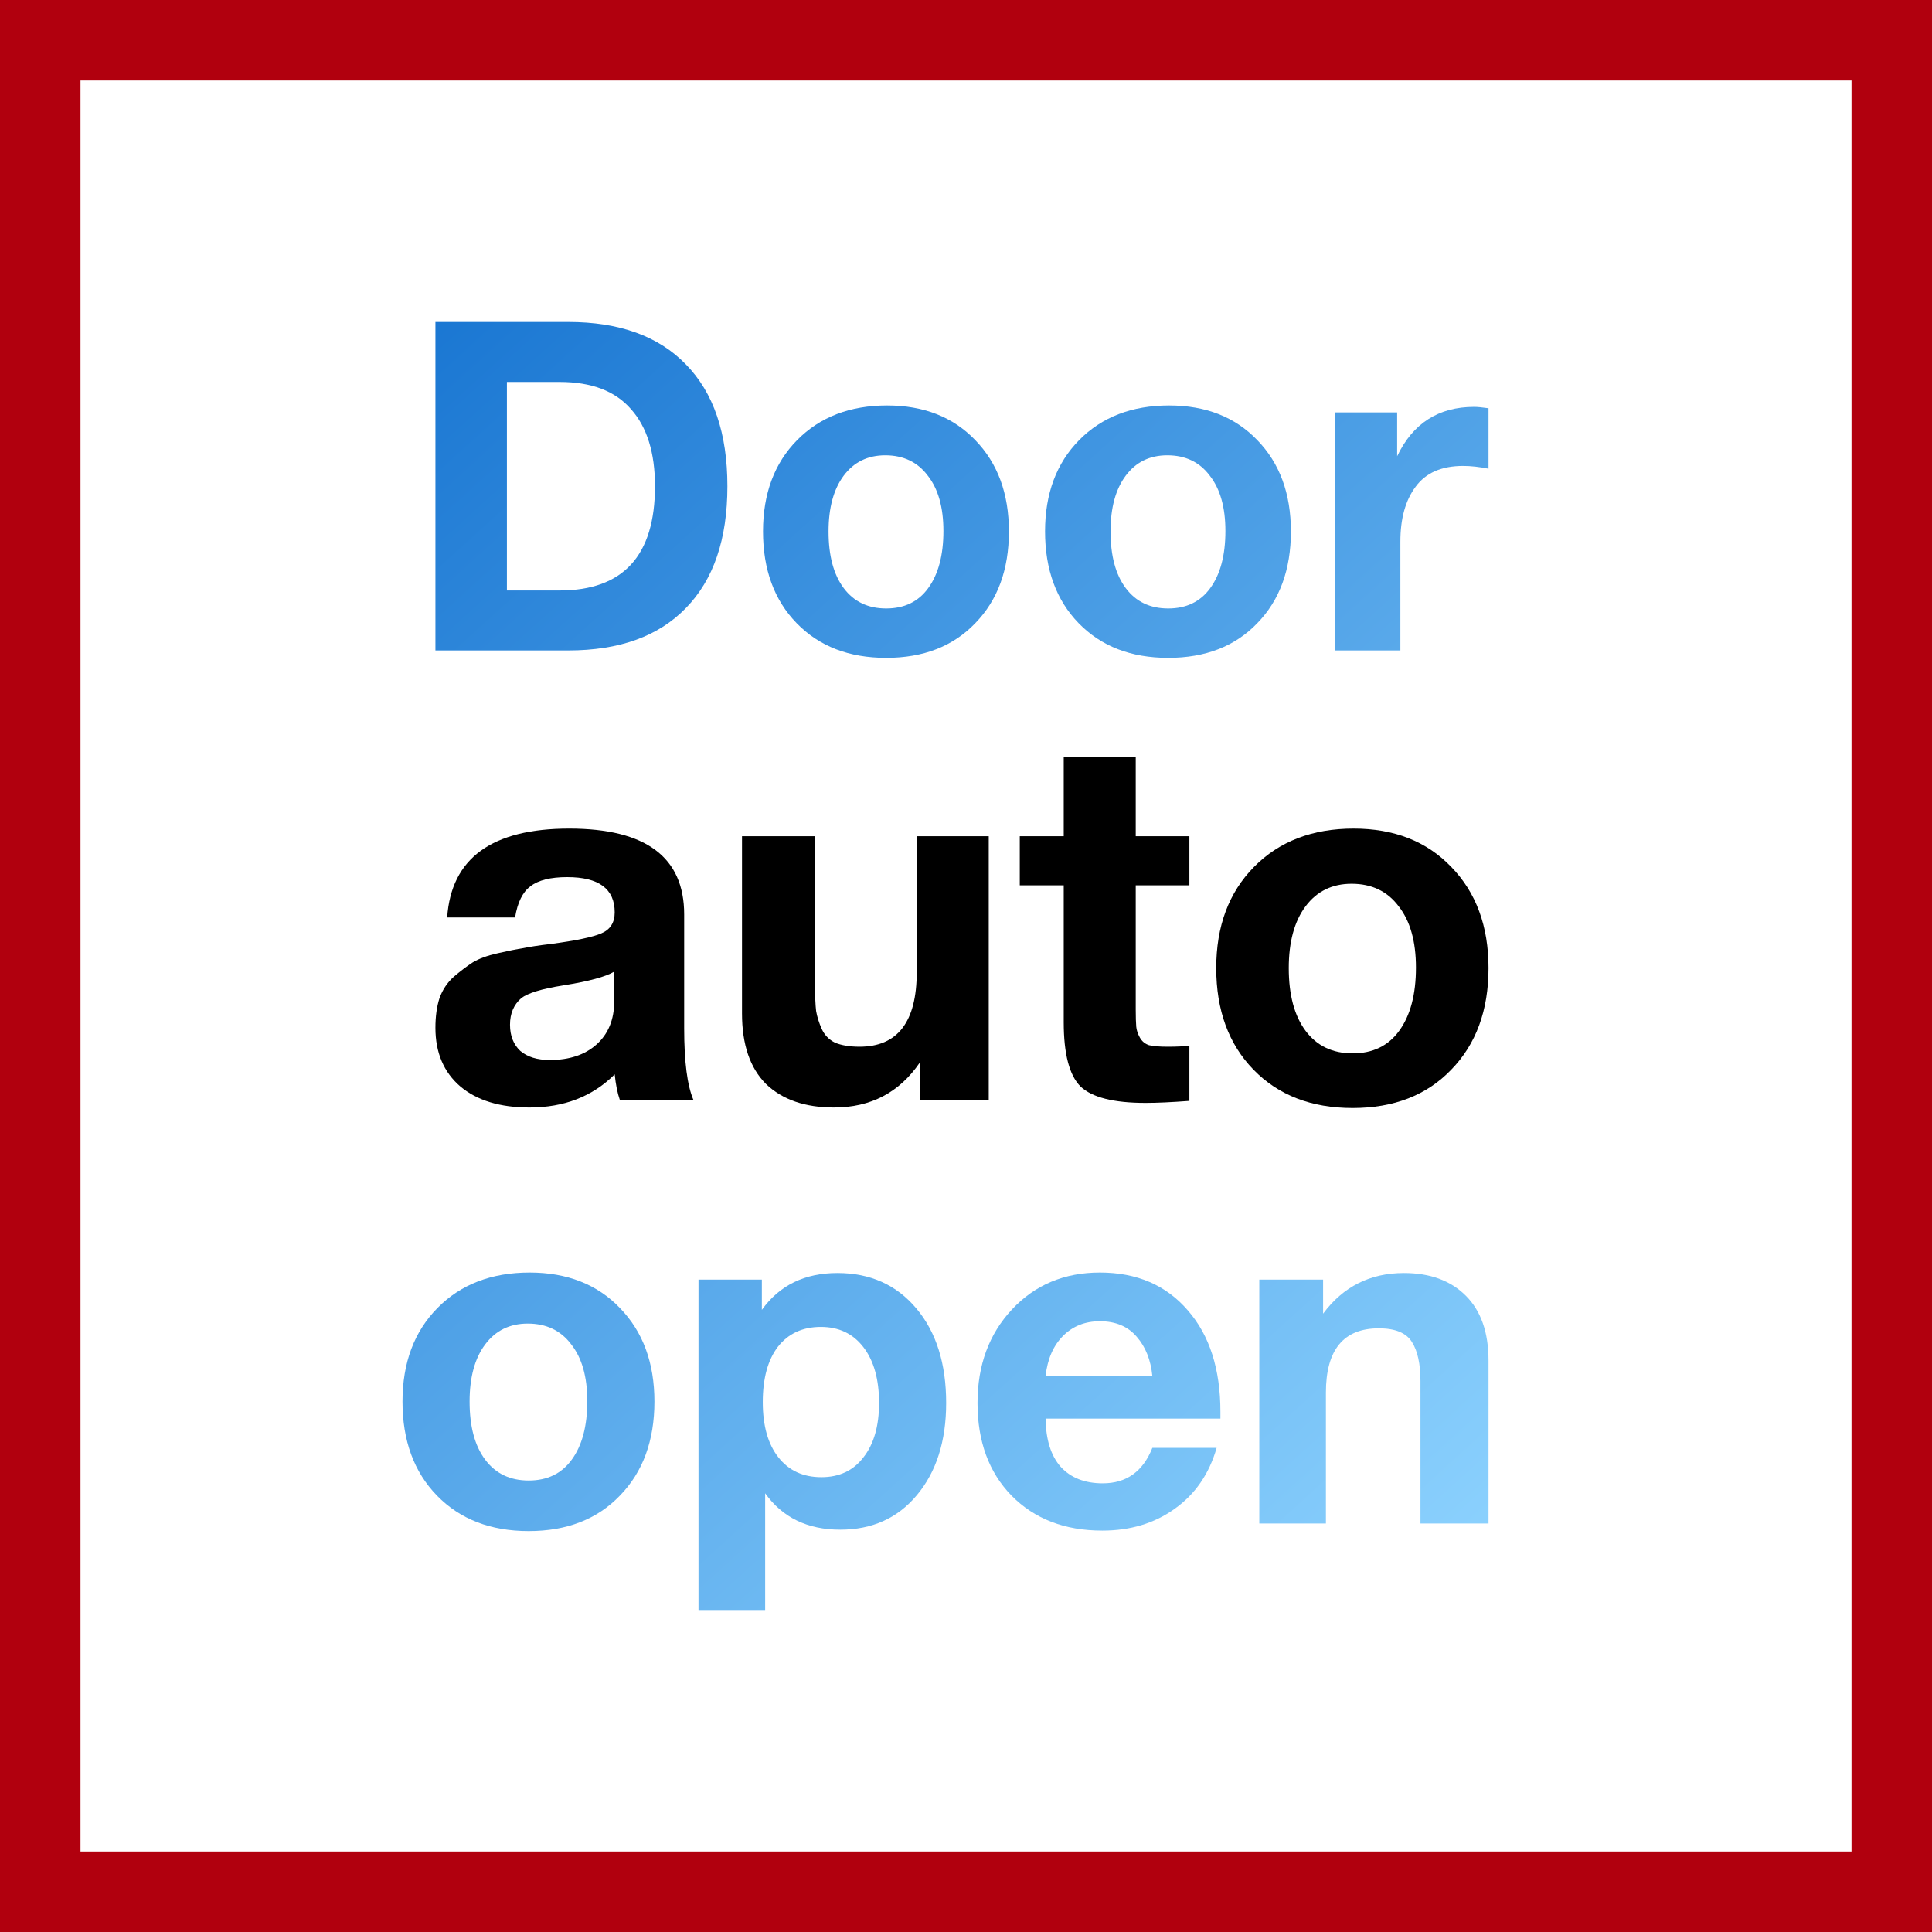 <svg width="48" height="48" viewBox="0 0 48 48" fill="none" xmlns="http://www.w3.org/2000/svg">
<rect x="0" y="0" width="48" height="48" fill="#333333" stroke="none"/>
<path d="M1 47V1H47V47H1Z" fill="white" stroke="#B1000E" stroke-width="2"/>
<path d="M10.818 16.16V8H14.118C15.387 8 16.361 8.351 17.041 9.054C17.729 9.757 18.072 10.766 18.072 12.08C18.072 13.394 17.729 14.403 17.041 15.106C16.361 15.809 15.387 16.16 14.118 16.16H10.818ZM12.594 14.67H13.901C15.482 14.67 16.273 13.807 16.273 12.08C16.273 11.247 16.074 10.609 15.677 10.166C15.287 9.715 14.695 9.49 13.901 9.49H12.594V14.67Z" fill="url(#paint0_linear_4016_39835)"/>
<path d="M22.04 10.074C22.95 10.074 23.679 10.361 24.229 10.934C24.787 11.507 25.066 12.264 25.066 13.203C25.066 14.151 24.787 14.911 24.229 15.484C23.679 16.057 22.942 16.344 22.017 16.344C21.093 16.344 20.352 16.057 19.794 15.484C19.236 14.911 18.957 14.151 18.957 13.203C18.957 12.264 19.24 11.507 19.805 10.934C20.371 10.361 21.116 10.074 22.04 10.074ZM21.994 11.312C21.559 11.312 21.215 11.48 20.963 11.816C20.711 12.153 20.585 12.615 20.585 13.203C20.585 13.807 20.711 14.277 20.963 14.613C21.215 14.949 21.567 15.117 22.017 15.117C22.468 15.117 22.816 14.949 23.06 14.613C23.312 14.269 23.439 13.795 23.439 13.192C23.439 12.604 23.309 12.145 23.049 11.816C22.797 11.48 22.445 11.312 21.994 11.312Z" fill="url(#paint1_linear_4016_39835)"/>
<path d="M29.047 10.074C29.956 10.074 30.686 10.361 31.236 10.934C31.794 11.507 32.072 12.264 32.072 13.203C32.072 14.151 31.794 14.911 31.236 15.484C30.686 16.057 29.948 16.344 29.024 16.344C28.099 16.344 27.358 16.057 26.8 15.484C26.243 14.911 25.964 14.151 25.964 13.203C25.964 12.264 26.247 11.507 26.812 10.934C27.377 10.361 28.122 10.074 29.047 10.074ZM29.001 11.312C28.565 11.312 28.222 11.48 27.97 11.816C27.717 12.153 27.591 12.615 27.591 13.203C27.591 13.807 27.717 14.277 27.97 14.613C28.222 14.949 28.573 15.117 29.024 15.117C29.475 15.117 29.822 14.949 30.067 14.613C30.319 14.269 30.445 13.795 30.445 13.192C30.445 12.604 30.315 12.145 30.055 11.816C29.803 11.48 29.452 11.312 29.001 11.312Z" fill="url(#paint2_linear_4016_39835)"/>
<path d="M36.982 10.143V11.645C36.752 11.599 36.542 11.576 36.351 11.576C35.816 11.576 35.423 11.748 35.171 12.092C34.919 12.428 34.792 12.882 34.792 13.455V16.16H33.165V10.246H34.712V11.335C35.102 10.518 35.74 10.109 36.626 10.109C36.703 10.109 36.821 10.12 36.982 10.143Z" fill="url(#paint3_linear_4016_39835)"/>
<path d="M13.159 31.616C14.09 31.616 14.838 31.91 15.401 32.497C15.973 33.084 16.259 33.859 16.259 34.822C16.259 35.792 15.973 36.571 15.401 37.158C14.838 37.745 14.082 38.039 13.135 38.039C12.188 38.039 11.429 37.745 10.857 37.158C10.286 36.571 10 35.792 10 34.822C10 33.859 10.29 33.084 10.869 32.497C11.448 31.91 12.211 31.616 13.159 31.616ZM13.112 32.884C12.665 32.884 12.313 33.057 12.055 33.401C11.796 33.745 11.667 34.219 11.667 34.822C11.667 35.44 11.796 35.922 12.055 36.266C12.313 36.611 12.673 36.783 13.135 36.783C13.597 36.783 13.953 36.611 14.204 36.266C14.462 35.914 14.591 35.428 14.591 34.81C14.591 34.207 14.458 33.738 14.192 33.401C13.934 33.057 13.573 32.884 13.112 32.884Z" fill="url(#paint4_linear_4016_39835)"/>
<path d="M18.928 31.792V32.544C19.366 31.933 19.992 31.628 20.806 31.628C21.621 31.628 22.274 31.922 22.767 32.509C23.261 33.096 23.507 33.879 23.507 34.857C23.507 35.804 23.264 36.567 22.779 37.147C22.302 37.718 21.668 38.004 20.877 38.004C20.063 38.004 19.441 37.703 19.01 37.1V40H17.354V31.792H18.928ZM20.395 32.967C19.942 32.967 19.585 33.131 19.327 33.46C19.076 33.788 18.951 34.246 18.951 34.834C18.951 35.421 19.08 35.879 19.339 36.207C19.597 36.536 19.953 36.7 20.407 36.7C20.853 36.7 21.202 36.536 21.452 36.207C21.711 35.879 21.84 35.428 21.84 34.857C21.84 34.27 21.711 33.808 21.452 33.471C21.194 33.135 20.842 32.967 20.395 32.967Z" fill="url(#paint5_linear_4016_39835)"/>
<path d="M30.227 35.972C30.04 36.622 29.691 37.127 29.182 37.487C28.681 37.847 28.082 38.027 27.386 38.027C26.454 38.027 25.703 37.738 25.131 37.158C24.568 36.579 24.286 35.812 24.286 34.857C24.286 33.918 24.572 33.143 25.143 32.532C25.715 31.922 26.442 31.616 27.327 31.616C28.243 31.616 28.971 31.929 29.511 32.556C30.051 33.174 30.321 34.016 30.321 35.08V35.245H25.977C25.985 35.769 26.11 36.168 26.352 36.442C26.603 36.716 26.951 36.853 27.398 36.853C27.985 36.853 28.396 36.56 28.63 35.972H30.227ZM28.63 34.188C28.591 33.788 28.462 33.464 28.243 33.213C28.024 32.955 27.718 32.826 27.327 32.826C26.959 32.826 26.654 32.947 26.411 33.19C26.169 33.432 26.024 33.765 25.977 34.188H28.63Z" fill="url(#paint6_linear_4016_39835)"/>
<path d="M36.982 37.851H35.291V34.317C35.291 33.886 35.22 33.562 35.079 33.342C34.938 33.115 34.664 33.002 34.257 33.002C33.381 33.002 32.942 33.534 32.942 34.599V37.851H31.287V31.792H32.872V32.638C33.373 31.965 34.042 31.628 34.88 31.628C35.529 31.628 36.042 31.816 36.418 32.192C36.794 32.567 36.982 33.104 36.982 33.8V37.851Z" fill="url(#paint7_linear_4016_39835)"/>
<path d="M17.227 27.325H15.399C15.34 27.156 15.298 26.944 15.272 26.691C14.722 27.241 14.016 27.515 13.153 27.515C12.425 27.515 11.854 27.342 11.44 26.995C11.025 26.64 10.818 26.153 10.818 25.536C10.818 25.256 10.851 25.011 10.919 24.799C10.995 24.588 11.114 24.41 11.274 24.267C11.444 24.123 11.6 24.004 11.744 23.911C11.896 23.818 12.104 23.742 12.366 23.683C12.628 23.623 12.84 23.581 13.001 23.556C13.161 23.522 13.386 23.488 13.673 23.454C14.308 23.37 14.731 23.281 14.942 23.188C15.162 23.095 15.272 22.921 15.272 22.667C15.272 22.084 14.879 21.792 14.092 21.792C13.677 21.792 13.373 21.868 13.178 22.02C12.984 22.164 12.857 22.422 12.797 22.794H11.11C11.211 21.322 12.222 20.586 14.143 20.586C16.047 20.586 16.998 21.297 16.998 22.718V25.548C16.998 26.377 17.075 26.97 17.227 27.325ZM15.26 24.14C15.048 24.267 14.625 24.381 13.991 24.482C13.457 24.567 13.111 24.673 12.95 24.799C12.764 24.96 12.671 25.18 12.671 25.459C12.671 25.73 12.755 25.946 12.924 26.107C13.102 26.259 13.347 26.335 13.661 26.335C14.143 26.335 14.528 26.208 14.815 25.954C15.111 25.692 15.26 25.332 15.26 24.876V24.14Z" fill="black"/>
<path d="M24.565 20.776V27.325H22.852V26.399C22.344 27.143 21.633 27.515 20.72 27.515C20 27.515 19.438 27.321 19.032 26.932C18.634 26.534 18.435 25.95 18.435 25.18V20.776H20.25V24.52C20.25 24.766 20.259 24.965 20.276 25.117C20.301 25.261 20.347 25.409 20.415 25.561C20.483 25.713 20.593 25.828 20.745 25.904C20.906 25.971 21.109 26.005 21.354 26.005C22.302 26.005 22.776 25.387 22.776 24.152V20.776H24.565Z" fill="black"/>
<path d="M29.55 20.776V21.995H28.217V25.079C28.217 25.273 28.222 25.417 28.23 25.51C28.238 25.595 28.268 25.684 28.319 25.777C28.37 25.87 28.446 25.933 28.547 25.967C28.657 25.992 28.81 26.005 29.004 26.005C29.224 26.005 29.406 25.997 29.55 25.98V27.351C29.11 27.384 28.746 27.401 28.459 27.401C27.672 27.401 27.134 27.266 26.847 26.995C26.567 26.716 26.428 26.183 26.428 25.396V21.995H25.336V20.776H26.428V18.797H28.217V20.776H29.55Z" fill="black"/>
<path d="M33.631 20.586C34.638 20.586 35.446 20.903 36.055 21.538C36.673 22.172 36.982 23.01 36.982 24.051C36.982 25.1 36.673 25.942 36.055 26.576C35.446 27.211 34.629 27.528 33.606 27.528C32.582 27.528 31.761 27.211 31.143 26.576C30.526 25.942 30.217 25.1 30.217 24.051C30.217 23.01 30.53 22.172 31.156 21.538C31.782 20.903 32.607 20.586 33.631 20.586ZM33.58 21.957C33.098 21.957 32.717 22.143 32.438 22.515C32.159 22.887 32.019 23.399 32.019 24.051C32.019 24.719 32.159 25.239 32.438 25.612C32.717 25.984 33.106 26.17 33.606 26.17C34.105 26.17 34.49 25.984 34.761 25.612C35.04 25.231 35.179 24.706 35.179 24.038C35.179 23.387 35.035 22.879 34.748 22.515C34.469 22.143 34.08 21.957 33.58 21.957Z" fill="black"/>
<defs>
<linearGradient id="paint0_linear_4016_39835" x1="36.982" y1="40" x2="8.863" y2="9.033" gradientUnits="userSpaceOnUse">
<stop stop-color="#8FD4FF"/>
<stop offset="1" stop-color="#1976D2"/>
</linearGradient>
<linearGradient id="paint1_linear_4016_39835" x1="36.982" y1="40" x2="8.863" y2="9.033" gradientUnits="userSpaceOnUse">
<stop stop-color="#8FD4FF"/>
<stop offset="1" stop-color="#1976D2"/>
</linearGradient>
<linearGradient id="paint2_linear_4016_39835" x1="36.982" y1="40" x2="8.863" y2="9.033" gradientUnits="userSpaceOnUse">
<stop stop-color="#8FD4FF"/>
<stop offset="1" stop-color="#1976D2"/>
</linearGradient>
<linearGradient id="paint3_linear_4016_39835" x1="36.982" y1="40" x2="8.863" y2="9.033" gradientUnits="userSpaceOnUse">
<stop stop-color="#8FD4FF"/>
<stop offset="1" stop-color="#1976D2"/>
</linearGradient>
<linearGradient id="paint4_linear_4016_39835" x1="36.982" y1="40" x2="8.863" y2="9.033" gradientUnits="userSpaceOnUse">
<stop stop-color="#8FD4FF"/>
<stop offset="1" stop-color="#1976D2"/>
</linearGradient>
<linearGradient id="paint5_linear_4016_39835" x1="36.982" y1="40" x2="8.863" y2="9.033" gradientUnits="userSpaceOnUse">
<stop stop-color="#8FD4FF"/>
<stop offset="1" stop-color="#1976D2"/>
</linearGradient>
<linearGradient id="paint6_linear_4016_39835" x1="36.982" y1="40" x2="8.863" y2="9.033" gradientUnits="userSpaceOnUse">
<stop stop-color="#8FD4FF"/>
<stop offset="1" stop-color="#1976D2"/>
</linearGradient>
<linearGradient id="paint7_linear_4016_39835" x1="36.982" y1="40" x2="8.863" y2="9.033" gradientUnits="userSpaceOnUse">
<stop stop-color="#8FD4FF"/>
<stop offset="1" stop-color="#1976D2"/>
</linearGradient>
</defs>
</svg>
